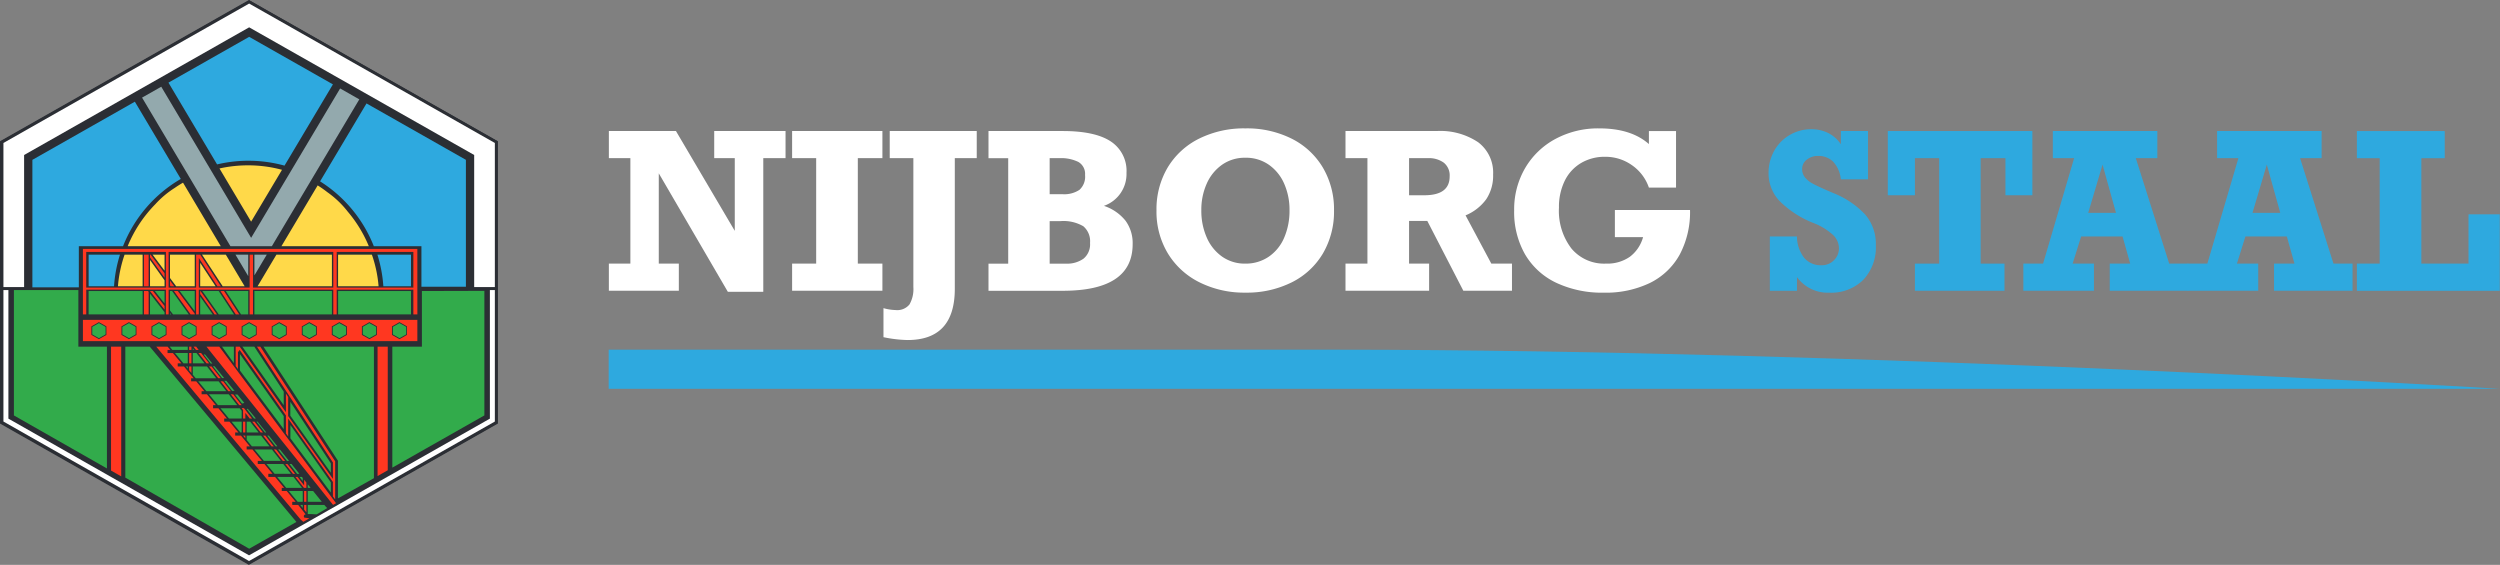 <svg xmlns="http://www.w3.org/2000/svg" width="374" height="84.506" viewBox="0 0 374 84.506">
  <rect x="0" y="0" width="374" height="84.506" fill="#808080" stroke="none"/>
  <g id="Group_112" data-name="Group 112" transform="translate(-124 -542.001)">
    <g id="Group_76" data-name="Group 76" transform="translate(498 600.167)">
      <path id="Path_63" data-name="Path 63" d="M0,0S-95.176-5.853-174.407-5.853H-282.941V0Z" fill="#2ea9df"/>
    </g>
    <path id="Path_65" data-name="Path 65" d="M0,0H-3.076V-4.059H7.595V0H4.265V19.994h-5.3L-11.369,2.267V15.776h3v4.06H-18.836v-4.06h3.218V0h-3.218V-4.059H-8.8L0,10.877Z" transform="translate(233.922 565.662)" fill="#fff"/>
    <path id="Path_66" data-name="Path 66" d="M0,0V15.776H3.678v4.06H-9.83v-4.06h3.6V0h-3.6V-4.059H3.678V0Z" transform="translate(252.33 565.662)" fill="#fff"/>
    <g id="Group_80" data-name="Group 80" transform="translate(266.838 565.662)">
      <path id="Path_67" data-name="Path 67" d="M0,0V19.55q0,7.659-7.071,7.658a19.317,19.317,0,0,1-3.6-.427V22.436a7.181,7.181,0,0,0,1.808.286,2.357,2.357,0,0,0,2.085-.841,4.641,4.641,0,0,0,.579-2.6V0H-9.735V-4.059H3.282V0Z" fill="#fff"/>
    </g>
    <g id="Group_81" data-name="Group 81" transform="translate(292.524 567.866)">
      <path id="Path_68" data-name="Path 68" d="M0,0A5.04,5.04,0,0,1-3.377,4.931,6.917,6.917,0,0,1-.143,7.159a5.663,5.663,0,0,1,1.063,3.5q0,6.977-10.465,6.977h-11.1v-4.06h2.949V-2.2h-2.949V-6.263h11.1q4.836,0,7.19,1.554A5.259,5.259,0,0,1,0,0M-6.2.317A2.052,2.052,0,0,0-7.206-1.641a5.866,5.866,0,0,0-2.83-.563h-1.459V3.187h1.918a4.116,4.116,0,0,0,2.537-.65A2.641,2.641,0,0,0-6.2.317m.746,10.163a2.939,2.939,0,0,0-1.007-2.5,5.913,5.913,0,0,0-3.465-.762h-1.569v6.358h2.441a4.211,4.211,0,0,0,2.624-.745,2.764,2.764,0,0,0,.976-2.347" fill="#fff"/>
    </g>
    <g id="Group_82" data-name="Group 82" transform="translate(297.011 573.479)">
      <path id="Path_69" data-name="Path 69" d="M0,0A12.21,12.21,0,0,1,1.665-6.406a11.375,11.375,0,0,1,4.685-4.32A15.047,15.047,0,0,1,13.3-12.272a14.951,14.951,0,0,1,6.937,1.546A11.309,11.309,0,0,1,24.9-6.39,12.284,12.284,0,0,1,26.558,0,12.371,12.371,0,0,1,24.9,6.437a11.23,11.23,0,0,1-4.678,4.329A15.037,15.037,0,0,1,13.3,12.3a14.953,14.953,0,0,1-6.858-1.538,11.521,11.521,0,0,1-4.74-4.329A12.093,12.093,0,0,1,0,0M19.9-.032a9.63,9.63,0,0,0-.793-3.956,6.733,6.733,0,0,0-2.291-2.838A5.947,5.947,0,0,0,13.3-7.88,5.907,5.907,0,0,0,9.8-6.826,6.808,6.808,0,0,0,7.508-3.988a9.552,9.552,0,0,0-.8,3.956,9.878,9.878,0,0,0,.817,4.1A6.773,6.773,0,0,0,9.83,6.921a5.873,5.873,0,0,0,3.441,1.038A6.085,6.085,0,0,0,16.8,6.921a6.544,6.544,0,0,0,2.307-2.854,10.136,10.136,0,0,0,.793-4.1" fill="#fff"/>
    </g>
    <g id="Group_83" data-name="Group 83" transform="translate(347.369 568.12)">
      <path id="Path_70" data-name="Path 70" d="M0,0A6.349,6.349,0,0,1-1.023,3.679,7.239,7.239,0,0,1-4.122,6.1l3.853,7.215H2.822v4.059H-4.455L-9.846,6.929h-2.727v6.39h3v4.059h-12.51V13.319h3.282V-2.458h-3.282V-6.517H-8.451A10.187,10.187,0,0,1-2.244-4.844,5.672,5.672,0,0,1,0,0M-6.5.269a2.437,2.437,0,0,0-.872-2.045,3.767,3.767,0,0,0-2.378-.682h-2.822v5.55h2.283Q-6.5,3.092-6.5.269" fill="#fff"/>
    </g>
    <g id="Group_84" data-name="Group 84" transform="translate(370.676 563.554)">
      <path id="Path_71" data-name="Path 71" d="M0,0V-1.95H4.059V6.517H0A6.721,6.721,0,0,0-2.544,3.155a6.852,6.852,0,0,0-4-1.252,6.918,6.918,0,0,0-3.623.943A6.286,6.286,0,0,0-12.6,5.51a8.873,8.873,0,0,0-.856,4,9.252,9.252,0,0,0,1.879,6.129,6.368,6.368,0,0,0,5.161,2.243,5.884,5.884,0,0,0,3.567-1.022A5.511,5.511,0,0,0-.872,13.921H-5.09V9.862H6.152a13.516,13.516,0,0,1-1.546,6.676,10.235,10.235,0,0,1-4.44,4.233,15.222,15.222,0,0,1-6.92,1.459,16.067,16.067,0,0,1-7.1-1.475,10.7,10.7,0,0,1-4.669-4.249,12.739,12.739,0,0,1-1.634-6.58A12.214,12.214,0,0,1-18.5,3.567,11.6,11.6,0,0,1-13.953-.785,13.472,13.472,0,0,1-7.436-2.347Q-2.648-2.347,0,0" fill="#fff"/>
    </g>
    <g id="Group_85" data-name="Group 85" transform="translate(399.391 563.585)">
      <path id="Path_72" data-name="Path 72" d="M0,0V-1.982H4.059v7.23H0A4.526,4.526,0,0,0-1.134,2.624a3.078,3.078,0,0,0-2.275-.88A2.615,2.615,0,0,0-5.09,2.3a1.713,1.713,0,0,0-.7,1.395,1.959,1.959,0,0,0,.444,1.285A3.746,3.746,0,0,0-4.2,5.89q.7.374,2.093.991l.967.413a13.173,13.173,0,0,1,4.765,3.2,6.732,6.732,0,0,1,1.609,4.6,7.064,7.064,0,0,1-1.887,5.192A6.808,6.808,0,0,1-1.729,22.2a5.677,5.677,0,0,1-4.836-2.331v2.046h-4.059V13.794h4.059A5.257,5.257,0,0,0-5.478,17a3.259,3.259,0,0,0,2.592,1.1,2.523,2.523,0,0,0,1.847-.745,2.449,2.449,0,0,0,.753-1.808A2.792,2.792,0,0,0-1.15,13.58a9.348,9.348,0,0,0-2.941-1.8A14.809,14.809,0,0,1-9.22,8.435a6.016,6.016,0,0,1-1.594-4.122,6.719,6.719,0,0,1,.84-3.33A6.181,6.181,0,0,1-7.65-1.387a6.292,6.292,0,0,1,3.226-.864,5.6,5.6,0,0,1,2.537.57A4.881,4.881,0,0,1,0,0" fill="#2ea9df"/>
    </g>
    <g id="Group_87" data-name="Group 87" transform="translate(424.014 571.212)">
      <path id="Path_74" data-name="Path 74" d="M0,0V-5.55H-3.71V10.227H-.143v4.059h-13.4V10.227h3.63V-5.55h-3.63V0H-17.6V-9.609H4.027V0Z" fill="#2ea9df"/>
    </g>
    <g id="Group_88" data-name="Group 88" transform="translate(443.517 565.662)">
      <path id="Path_75" data-name="Path 75" d="M0,0,4.995,15.776H7.849v4.06H-3.9v-4.06H-.84l-1.142-4.059h-6.2L-9.45,15.776h3.187v4.06h-10.56v-4.06h2.95L-9.228,0h-3.187V-4.059H3.219V0ZM-4.978.967-7.119,8.181h4.154Z" fill="#2ea9df"/>
    </g>
    <g id="Group_89" data-name="Group 89" transform="translate(468.093 565.662)">
      <path id="Path_76" data-name="Path 76" d="M0,0,4.995,15.776H7.849v4.06H-3.9v-4.06H-.84l-1.142-4.059h-6.2L-9.45,15.776h3.187v4.06h-10.56v-4.06h2.95L-9.228,0h-3.187V-4.059H3.219V0ZM-4.978.967-7.119,8.181h4.154Z" fill="#2ea9df"/>
    </g>
    <g id="Group_90" data-name="Group 90" transform="translate(476.591 561.604)">
      <path id="Path_77" data-name="Path 77" d="M0,0V4.059H3.409V19.835H0V23.9H21.373V12.462H16.7v7.373H9.641V4.059h3.5V0Z" fill="#2ea9df"/>
    </g>
    <g id="Group_91" data-name="Group 91" transform="translate(161.244 542.001)">
      <path id="Path_78" data-name="Path 78" d="M0,0-37.244,21.132V63.364L-.017,84.506,37.239,63.364V21.132Z" fill="#2b2e34"/>
    </g>
    <g id="Group_92" data-name="Group 92" transform="translate(124.102 563.15)">
      <path id="Path_79" data-name="Path 79" d="M0,0V42.152l37.156,21.1,37.185-21.1V0L37.173-21.092Z" fill="#2b2e34"/>
    </g>
    <g id="Group_93" data-name="Group 93" transform="translate(180.485 613.217)">
      <path id="Path_80" data-name="Path 80" d="M0,0,1.523-.864V-19.356H0ZM-39.875-.818l1.524.867V-19.356h-1.524Z" fill="#ff3720"/>
    </g>
    <g id="Group_94" data-name="Group 94" transform="translate(152.09 596.82)">
      <path id="Path_81" data-name="Path 81" d="M0,0H-.262L0,.32ZM.753-2.472H.939L.753-2.711ZM13.409,11.956l-1.292-1.612H11.9l1.256,1.612Zm-3.127-3.7,1.259,1.618h.2l-1.3-1.618Zm6.159,11.991H17.2V18.635H15.106ZM0-2.472V-2.96H-2.706l.4.488ZM.753-.465H2.51L1.3-2.007H.753Zm0,1.7.439.533H4.253L2.872,0H.753ZM2.788,3.7H5.767L4.617,2.229H1.575ZM7.4,5.787,6.13,4.166H3.172L4.51,5.787ZM6.165,7.794h1.9V6.639l-.3-.385H4.894ZM8.817,9.878H10.6L9.334,8.26H8.817Zm0,1.131.782.947h2.627l-1.263-1.612H8.817Zm2.575,3.123h2.533l-1.337-1.709H9.982Zm1.6,1.933h2.451L14.291,14.6H11.776Zm1.734,2.1h2.363l-1.279-1.638H13.373ZM9.92,7.794l.268-.008L8.97,6.33l-.153.048Zm5.232,6.338-1.371-1.709h-.26l1.331,1.709ZM16.7,16.065,15.524,14.6h-.309l1.141,1.468Zm.5.625-.127-.159h-.354l.481.62Zm.752,1.423.041.056h.392l-.433-.541ZM0-.465V-2.007H-1.917L-.647-.465ZM8.065,8.26H6.55L7.884,9.878h.181ZM17.2,20.717h-.375l.375.456Zm.752-2.082v1.616h2.1l-1.3-1.616Zm.421,3.448.905.049,1.583-.939-.322-.339-.112-.137H17.951v1.366ZM5.137,1.736h.3L4.007-.03H3.755Zm1.5,1.918h.358L5.77,2.147H5.457Zm.43.551L8.121,5.552l.337-.092L7.439,4.2ZM3.673-.439,2.557-1.817,2.4-1.756,3.435-.439Z" fill="#32ab4b"/>
    </g>
    <g id="Group_95" data-name="Group 95" transform="translate(173.827 617.531)">
      <path id="Path_82" data-name="Path 82" d="M0,0,.443-.253-6.506-9.572l-.207-.274L-7.05-10.3l-.208-.277-6.768-9.073-.206-.278-.338-.454-.207-.277-2.245-3.01h-1.916l14.4,17.978.208.259ZM-4.836,2.208l.382.331.91-.53L-4.3,1.9A.289.289,0,0,1-4.356,1.6.29.29,0,0,1-4.1,1.424L-5.219.007h-.89V-.459H-5.6L-6.938-2.075h-.74v-.466h.358L-8.672-4.179H-9.686v-.466h.632l-1.212-1.468h-1v-.466h.614l-1.41-1.708h-.867v-.467h.483l-.476-.575-.206-.251-.338-.411-.208-.25-.105-.125h-.864v-.466h.482l-1.334-1.619h-.79v-.465h.405l-1.27-1.541h-.8v-.466h.416l-1.337-1.621h-.794v-.466h.41l-1.214-1.472h-.764v-.465h.379l-.131-.163-.206-.248-.34-.411-.207-.25-.568-.691h-.934v-.465h.549l-1.271-1.542h-.8v-.465h.41l-.4-.488h-1.7Z" fill="#ff3720"/>
    </g>
    <g id="Group_96" data-name="Group 96" transform="translate(156.475 566.597)">
      <path id="Path_83" data-name="Path 83" d="M0,0A20.3,20.3,0,0,1,10.088.182L17.33-11.974,4.8-19.084-7.275-12.233ZM-14.068,12.233A20.192,20.192,0,0,1-5.427,2.172L-12.3-9.382l-15.331,8.7V18.386h6.949V12.233Zm37.516,0h7.123V18.3h6.653V-.685L22.354-9.123,15.409,2.536a20.212,20.212,0,0,1,8.039,9.7" fill="#2ea9df"/>
    </g>
    <g id="Group_97" data-name="Group 97" transform="translate(142.636 580.1)">
      <path id="Path_84" data-name="Path 84" d="M0,0A19.092,19.092,0,0,0-.992,4.723H2.7V0ZM.463-1.271h13.93l-5.649-9.5q-.633.362-1.224.774A14.062,14.062,0,0,0,4.586-7.533,19.441,19.441,0,0,0,.463-1.271M38,4.723A19.052,19.052,0,0,0,37,0H31.941V4.723ZM23.469-1.271H36.538A19.47,19.47,0,0,0,33.387-6.44a14.34,14.34,0,0,0-3.081-2.93,16.553,16.553,0,0,0-1.42-.994Zm.083-11.424a19.416,19.416,0,0,0-5.083-.67,19.517,19.517,0,0,0-4.27.469l4.732,7.957Z" fill="#ffd949"/>
    </g>
    <g id="Group_99" data-name="Group 99" transform="translate(158.47 578.83)">
      <path id="Path_86" data-name="Path 86" d="M0,0H6.2L19.283-21.966l-2.87-1.629L3.1-1.248-10.347-23.855l-2.871,1.629Z" fill="#93a9ad"/>
    </g>
    <g id="Group_100" data-name="Group 100" transform="translate(160.596 584.823)">
      <path id="Path_87" data-name="Path 87" d="M0,0-2.812-4.723H-6.373L-3.286,0ZM4.754-4.723,1.937,0H13.058V-4.723Zm-18.907.794V0h2.174V-.881Zm2.174,1.6V-4.723h-1.79Zm.815,1.1L-10.244,0h2.78V-4.723h-3.7ZM-6.647-3.5V0h2.3Z" fill="#ffd949"/>
    </g>
    <g id="Group_101" data-name="Group 101" transform="translate(162.06 583.199)">
      <path id="Path_88" data-name="Path 88" d="M0,0,1.848-3.1H0ZM-2.834-3.1-.923.115V-3.1Z" fill="#92abae"/>
    </g>
    <g id="Group_102" data-name="Group 102" transform="translate(174.555 616.56)">
      <path id="Path_89" data-name="Path 89" d="M0,0,5.383-3.023V-22.7H-11.142L0-5.634ZM-31.808-3.111-13.277,7.531l7.064-4.008L-28.152-22.7h-3.656Zm-7.023-28.05h-9.644v18.75l13.916,7.93V-22.7h-4.272Zm60.739.114-9.346.026V-22.7H8.135V-4.6l13.773-7.815V-31.047Z" fill="#32ab4b"/>
    </g>
    <g id="Group_103" data-name="Group 103" transform="translate(158.987 596.333)">
      <path id="Path_90" data-name="Path 90" d="M0,0V-2.472H-1.773ZM7.459,4.263l-4.4-6.735H1.268l6.191,8.76Zm0,3.65L.908-1.363V1.1L7.459,9.864Zm7.05,9.923L8.458,9.254v1.988l6.051,8.109Zm0-2.853-6.065-9.2V7.851l6.065,8.536Z" fill="#32ab4b"/>
    </g>
    <g id="Group_104" data-name="Group 104" transform="translate(146.443 585.927)">
      <path id="Path_91" data-name="Path 91" d="M0,0V3.106H2.173V2.777ZM2.173,1.474V-.388H.722Zm.817,1.05.453.582H5.8L3.307-.388H2.99Zm3.7.1V-.388H4.441ZM7.823-.388l2.463,3.494h2.279L10.274-.388ZM7.505.448V3.106H9.384Zm6.109,2.658h1.08V-.388H11.333ZM27.21-.388H15.616V3.106H27.21ZM3.031,2.963l-.041-.05v.2h.17Z" fill="#32ab4b"/>
    </g>
    <path id="Path_92" data-name="Path 92" d="M61.482-40.968h-10.9v3.494h10.9Zm-40.147,0H13.256v3.494h8.079Z" transform="translate(124 626.507)" fill="#32ab4b"/>
    <g id="Group_105" data-name="Group 105" transform="translate(180.46 580.1)">
      <path id="Path_93" data-name="Path 93" d="M0,0A20.175,20.175,0,0,1,.889,4.723H5.023V0ZM-39.4,4.723A19.971,19.971,0,0,1-38.513,0H-43.2V4.723Z" fill="#2ea9df"/>
    </g>
    <g id="Group_107" data-name="Group 107" transform="translate(149.474 588.89)">
      <path id="Path_95" data-name="Path 95" d="M0,0,.111.143ZM-3.336-3.351h-.6V.143h.7v-3.37Zm.305.005L-.858-.569v-.54L-2.607-3.351h-.424Zm7.5.444L6.625.143h.358L4.518-3.351H4.474Zm3.035-.449L9.8.143h.518L8.033-3.351Zm-6.956,0L3.042.143h.616v-.1l-2.536-3.4ZM11.226,18.274h-.337l.337.416Zm-.337-.466h.338V16.189h-.338Zm6.281,4.254-1.332-1.709H15.5l1.339,1.709ZM20.36,25.3l-.337-.422v.851l-.987-1.266h-.315L20,26.1h.359ZM18.673,24l-1.142-1.469h-.325L18.355,24Zm-7.992-9.811.208.266v1.273h.337v-.842l.207.263.452.579h.352l-.8-1.032-.207-.268-.188-.24-.149-.046Zm4.8,5.7-1.256-1.612h-.342l1.263,1.612Zm-3.229-3.7,1.266,1.618h.344L12.6,16.19Zm-5.08-6.5h.378L6.174,7.93H5.79ZM4.249,5.458l-.381-.487h-.4l.383.487ZM3.163,4.971H2.824v.488h.339Zm7.152,8.746h.366v.008l-.005-.008L9.414,12.1H9.046ZM5.81,7.465,4.61,5.923H4.22L5.425,7.465ZM9.051,11.63,7.907,10.159H7.532l1.15,1.471ZM20.36,26.565h-.338v1.616h.338ZM3.163,7.93h-.34V8.5l.34.411Zm17.2,20.717h-.337v.7l.337.411ZM3.163,5.923H2.824V7.465h.339Zm14.469,9.426.009-2.843-.339-.517v2.793L10.385,4.971h-.6v2.9l.337.454V5.806l.256-.353L17.3,15.261v2.694l.339.453V15.74l6.69,9.477v2.164l.34.452V22.127L13.468,4.971h-.5L24.331,22.3v2.455ZM24.9-9.2H36.365v5.34H24.9ZM-3.238-8.79h-.7v4.723h.7Zm2.38,2.78L-2.934-8.79h-.1v.409L-.858-5.333ZM-12.574-9.2H-.654v5.34h-11.92ZM-.041-4.186l.083.119H.591l-.632-.846ZM24.386-9.2v5.34H12.379V-8.79H11.87v4.929h-7.6V-8.292L7.041-4.067h.528L4.484-8.79h-.62v4.929H-.248V-9.2Zm12.575-.446H-13.07V.143h.5v-3.7H-.654v3.7h.406v-3.7H3.864v3.7l.4,0v-3.7h7.6v3.7h.509v-3.7H24.386v3.7h.51v-3.7H36.365v3.7h.6Z" fill="#ff3720"/>
    </g>
    <g id="Group_108" data-name="Group 108" transform="translate(137.671 592.102)">
      <path id="Path_96" data-name="Path 96" d="M0,0V-1.276l1.123-.637,1.123.637V0L1.122.637ZM4.5,0V-1.276L5.62-1.913l1.123.637V0L5.62.637Zm13.49,0V-1.276l1.124-.637,1.124.637V0L19.11.637Zm-4.5,0V-1.276l1.124-.637,1.124.637V0L14.613.637Zm-4.5,0V-1.276l1.123-.637,1.123.637V0L10.116.637ZM31.478,0V-1.276L32.6-1.913l1.125.637V0L32.6.637Zm-4.5,0V-1.276L28.1-1.913l1.122.637V0L28.1.637Zm-4.5,0V-1.276l1.122-.637,1.125.637V0L23.6.637ZM44.966,0V-1.276l1.124-.637,1.123.637V0L46.089.637Zm-4.5,0V-1.276l1.123-.637,1.124.637V0L41.592.637Zm-4.5,0V-1.276L37.1-1.913l1.124.637V0L37.094.637ZM-1.266.933H48.765V-2.245H-1.266Z" fill="#ff3720"/>
    </g>
    <g id="Group_109" data-name="Group 109" transform="translate(173.769 592.028)">
      <path id="Path_97" data-name="Path 97" d="M0,0,1,.567,2,0V-1.127L1-1.692,0-1.127ZM4.5,0l.994.567,1-.567V-1.127l-1-.565L4.5-1.127Zm4.5,0,1,.567,1-.567V-1.127l-1-.565-1,.565ZM-13.49,0l1,.567,1-.567V-1.127l-1-.565-1,.565Zm4.5,0,1,.567L-7,0V-1.127l-1-.565-1,.565Zm4.5,0,1,.567L-2.5,0V-1.127l-1-.565-1,.565ZM-26.98,0l1,.567,1-.567V-1.127l-1-.565-1,.565Zm4.5,0,1,.567,1-.567V-1.127l-1-.565-1,.565Zm4.5,0,1,.567,1-.567V-1.127l-1-.565-1,.565Zm-13.49,0,1,.567,1-.567V-1.127l-1-.565-1,.565Zm-4.5,0,1,.567,1-.567V-1.127l-1-.565-1,.565Z" fill="#32ab4b"/>
    </g>
    <g id="Group_110" data-name="Group 110" transform="translate(124.513 563.389)">
      <path id="Path_98" data-name="Path 98" d="M0,0V21.557H3.093V1.8L36.76-17.3,70.424,1.8V21.557h3.093V0L36.76-20.856ZM72.774,22.01V41.239L36.744,61.688l-36-20.449V22.01H0V41.672L36.744,62.541,73.517,41.672V22.01Z" fill="#fff"/>
    </g>
  </g>
</svg>
